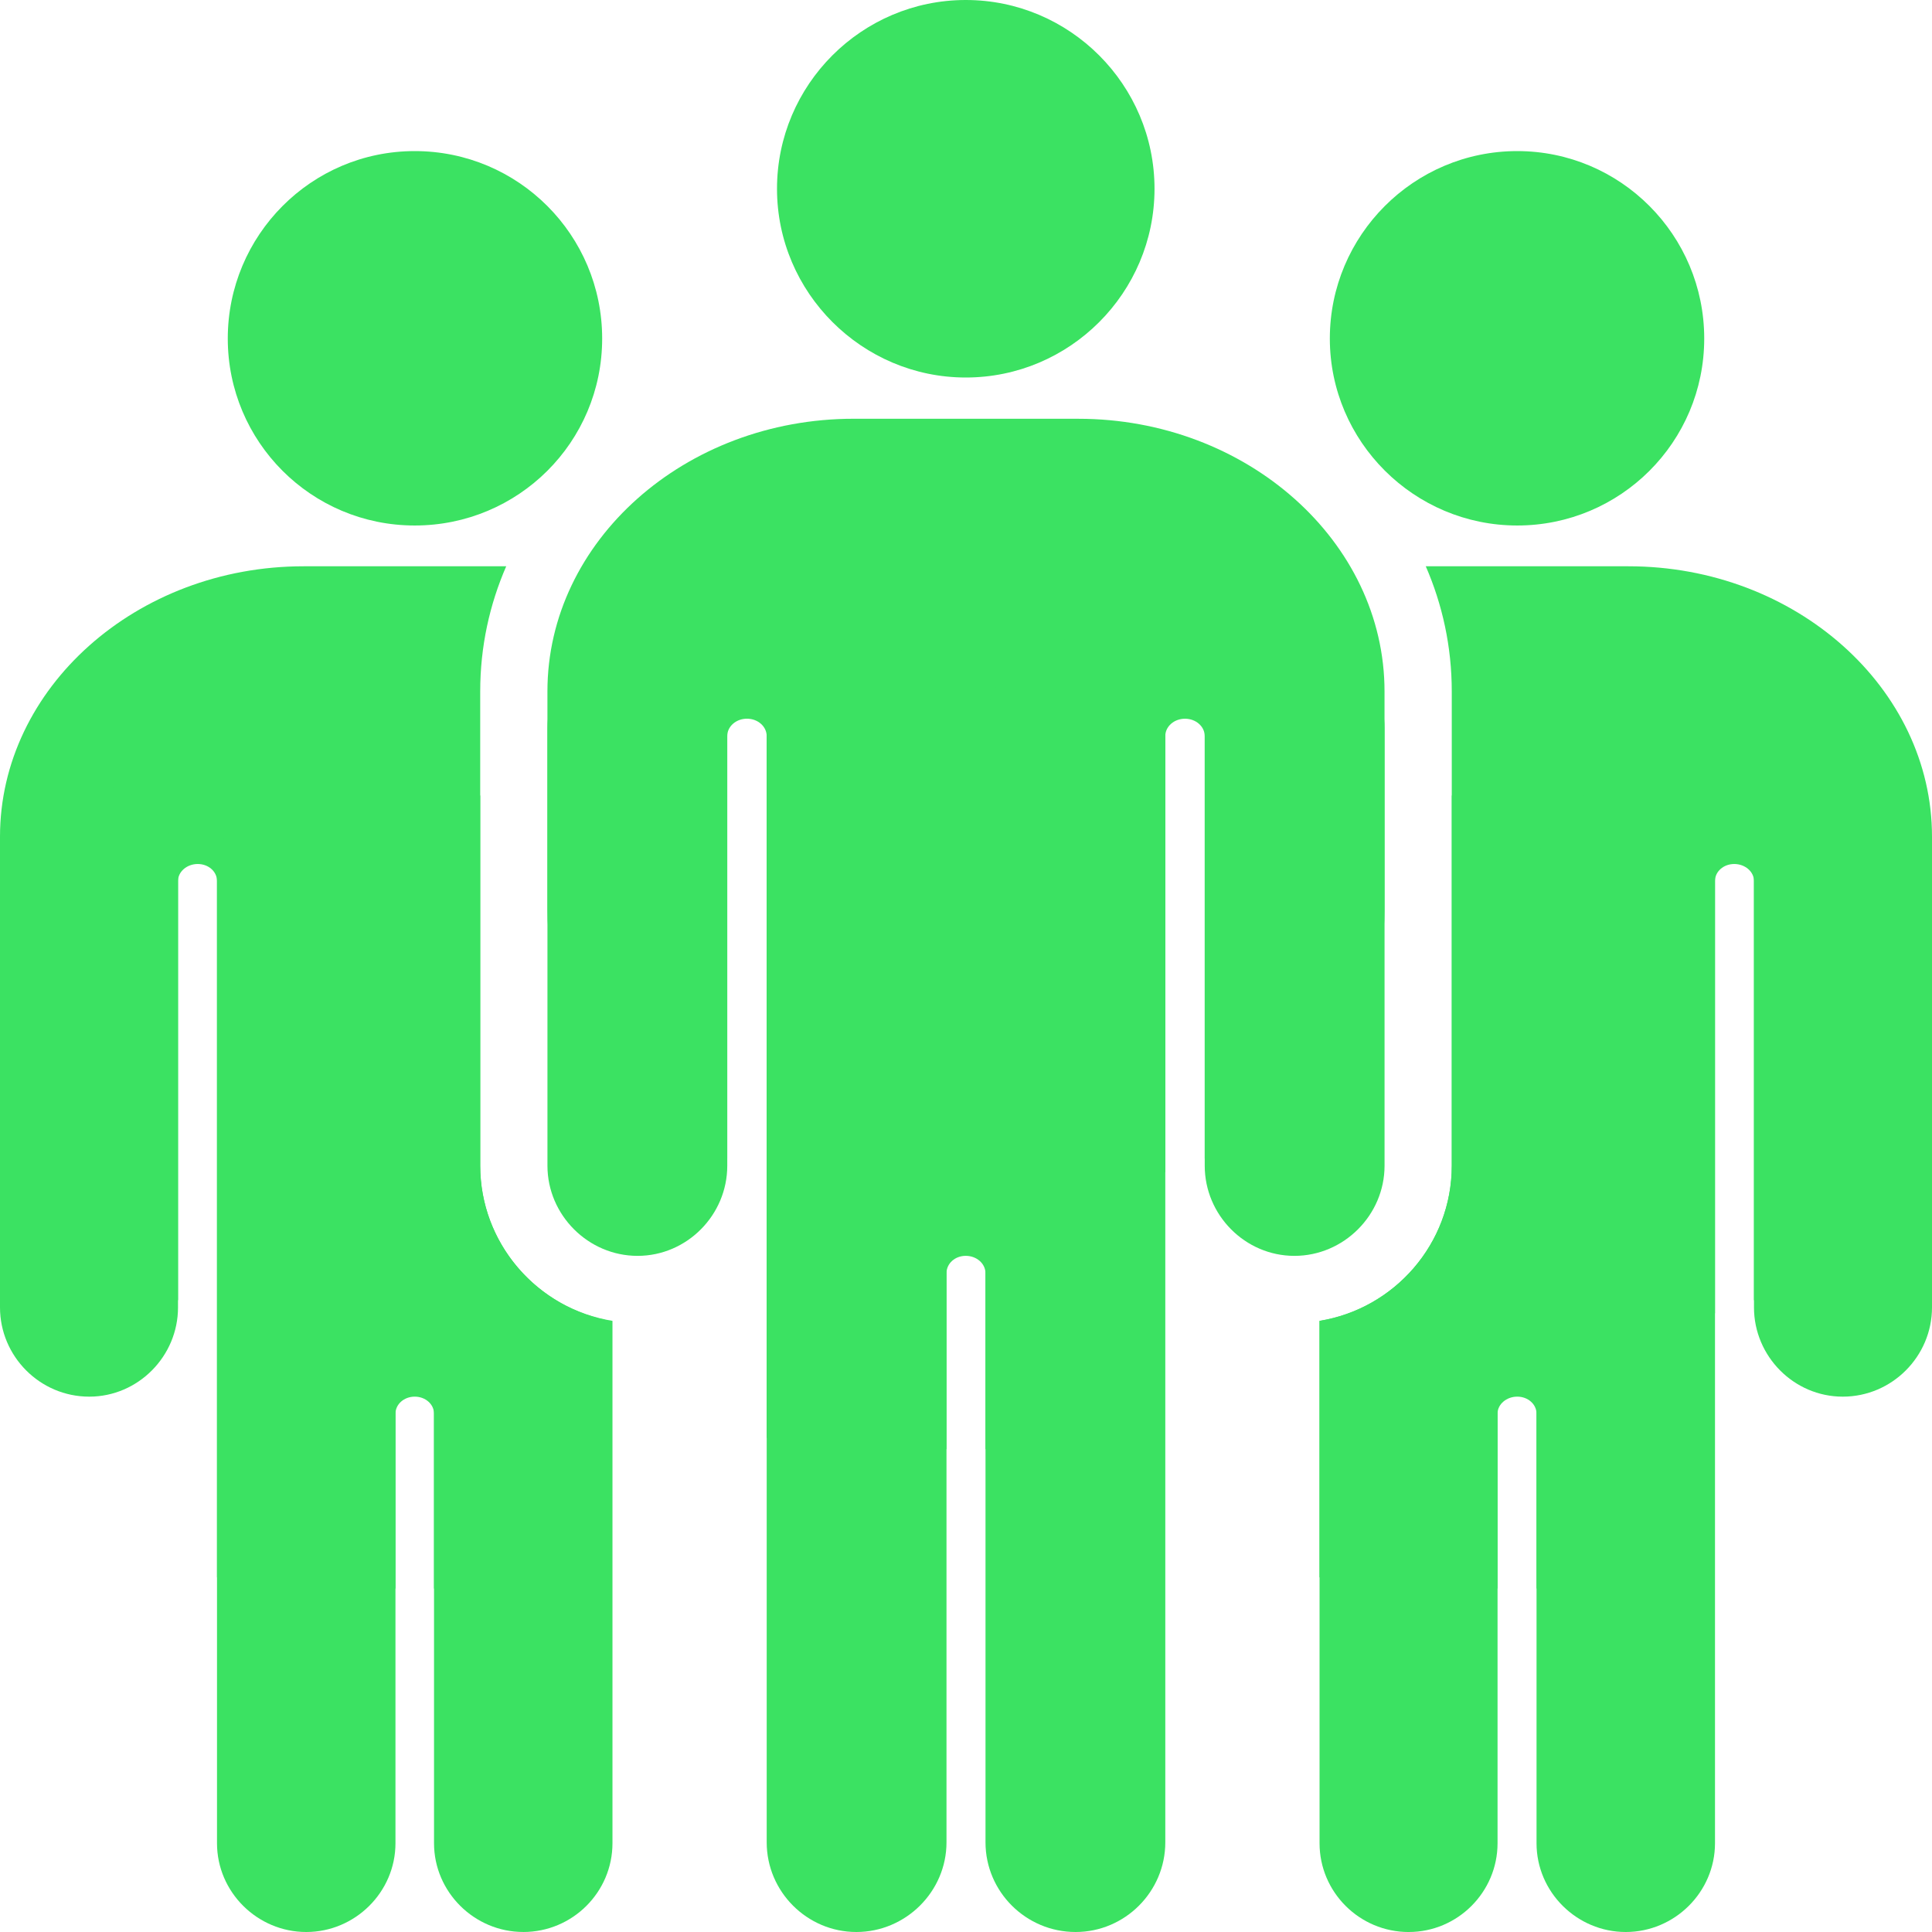 <svg xmlns="http://www.w3.org/2000/svg" id="Layer_2" data-name="Layer 2" viewBox="0 0 815.71 815.71"><defs><style>      .cls-1 {        fill: #3be262;        fill-rule: evenodd;        stroke-width: 0px;      }    </style></defs><g id="Layer_1-2" data-name="Layer 1"><g><path class="cls-1" d="M601.98,239.09h85.57c70.61,0,128.16,51.49,128.16,114.15v91.81c0,46-30.86,85.94-75.16,103.93v-177c0-3.98-3.79-7.19-8.33-7.19h0c-4.55,0-8.14,3.21-8.14,7.19v182.49c-11.55,3.03-23.86,116.23-36.53,116.23h-38.81v-73.82c0-3.98-3.59-7.2-8.14-7.2h0c-4.55,0-8.33,3.22-8.33,7.2v73.82h-38.81c-12.69,0-24.8-1.7-36.35-4.74v-108.28c31.62-5.11,55.84-32.56,55.84-65.5v-200.28c0-18.93-3.98-36.73-10.98-52.82h0Z"></path><path class="cls-1" d="M640.6,63.79c43.54,0,78.94,35.4,78.94,79.14s-35.4,78.94-78.94,78.94-79.13-35.4-79.13-78.94,35.4-79.14,79.13-79.14h0Z"></path><path class="cls-1" d="M594.79,815.71h0c20.63,0,37.49-16.85,37.49-37.49v-409.46c0-14.01-7.76-26.5-19.31-32.93v156.36c0,32.94-24.23,60.39-55.84,65.5v220.54c0,20.64,16.85,37.49,37.67,37.49h0Z"></path><path class="cls-1" d="M686.41,815.71h0c20.63,0,37.68-16.85,37.68-37.49v-409.46c0-20.63-17.04-37.67-37.68-37.67h0c-20.63,0-37.67,17.04-37.67,37.67v409.46c0,20.64,17.04,37.49,37.67,37.49h0Z"></path><path class="cls-1" d="M778.03,589.68h0c20.82,0,37.68-17.04,37.68-37.68v-183.24c0-20.63-16.85-37.67-37.68-37.67h0c-20.63,0-37.48,17.04-37.48,37.67v183.24c0,20.64,16.85,37.68,37.48,37.68h0Z"></path><path class="cls-1" d="M128.16,239.09h85.57c-7,16.09-10.98,33.89-10.98,52.82v200.28c0,31.99,22.9,58.87,53,65.12-10.6,17.61-21.96,113.39-33.5,113.39h-39v-73.82c0-3.98-3.59-7.2-8.14-7.2h0c-4.55,0-8.14,3.22-8.14,7.2v73.82h-38.81c-12.68,0-24.98-1.7-36.53-4.74v-293.98c0-3.98-3.59-7.19-8.14-7.19h0c-4.55,0-8.33,3.21-8.33,7.19v177C30.86,530.99,0,491.05,0,445.05v-91.81c0-62.66,57.55-114.15,128.16-114.15h0Z"></path><path class="cls-1" d="M175.11,63.79c43.73,0,79.13,35.4,79.13,79.14s-35.4,78.94-79.13,78.94-78.94-35.4-78.94-78.94,35.21-79.14,78.94-79.14h0Z"></path><path class="cls-1" d="M37.68,589.68h0c20.63,0,37.48-17.04,37.48-37.68v-183.24c0-20.63-16.84-37.67-37.48-37.67h0c-20.82,0-37.68,17.04-37.68,37.67v183.24c0,20.64,16.85,37.68,37.68,37.68h0Z"></path><path class="cls-1" d="M129.3,815.71h0c20.63,0,37.67-16.85,37.67-37.49v-409.46c0-20.63-17.04-37.67-37.67-37.67h0c-20.63,0-37.68,17.04-37.68,37.67v409.46c0,20.64,17.04,37.49,37.68,37.49h0Z"></path><path class="cls-1" d="M220.92,815.71h0c20.82,0,37.67-16.85,37.67-37.49v-220.54c-31.62-5.11-55.84-32.56-55.84-65.5v-156.36c-11.55,6.44-19.5,18.93-19.5,32.93v409.46c0,20.64,17.04,37.49,37.68,37.49h0Z"></path><path class="cls-1" d="M360.43,176.81h94.84c70.99,0,129.29,51.68,129.29,115.1v92.38c0,46.56-31.23,86.7-75.91,104.87v-178.33c0-4.16-3.78-7.38-8.33-7.38h0c-4.55,0-8.33,3.22-8.33,7.38v184c-11.55,3.03-24.05,116.99-36.72,116.99h-39.19v-74.21c0-4.16-3.78-7.38-8.33-7.38h0c-4.55,0-8.14,3.22-8.14,7.38v74.21h-39.19c-12.87,0-25.17-1.51-36.72-4.74v-296.26c0-4.16-3.78-7.38-8.33-7.38h0c-4.55,0-8.33,3.22-8.33,7.38v178.33c-44.68-18.18-75.91-58.31-75.91-104.87v-92.38c0-63.42,58.11-115.1,129.29-115.1h0Z"></path><path class="cls-1" d="M407.76,159.39c43.92,0,79.69-35.78,79.69-79.69S451.68,0,407.76,0s-79.7,35.78-79.7,79.7,35.97,79.69,79.7,79.69h0Z"></path><path class="cls-1" d="M269.19,530.24h0c20.82,0,37.87-17.22,37.87-38.05v-184.76c0-20.82-17.04-37.87-37.87-37.87h0c-20.82,0-38.05,17.04-38.05,37.87v184.76c0,20.82,17.22,38.05,38.05,38.05h0Z"></path><path class="cls-1" d="M361.57,815.71h0c20.82,0,38.05-17.04,38.05-37.86v-470.41c0-20.82-17.23-37.87-38.05-37.87h0c-20.82,0-37.86,17.04-37.86,37.87v470.41c0,20.82,17.03,37.86,37.86,37.86h0Z"></path><path class="cls-1" d="M454.14,815.71h0c20.82,0,37.86-17.04,37.86-37.86v-470.41c0-20.82-17.04-37.87-37.86-37.87h0c-21.01,0-38.05,17.04-38.05,37.87v470.41c0,20.82,17.04,37.86,38.05,37.86h0Z"></path><path class="cls-1" d="M546.52,530.24h0c20.82,0,38.05-17.22,38.05-38.05v-184.76c0-20.82-17.22-37.87-38.05-37.87h0c-20.82,0-37.87,17.04-37.87,37.87v184.76c0,20.82,17.04,38.05,37.87,38.05h0Z"></path></g></g></svg>
